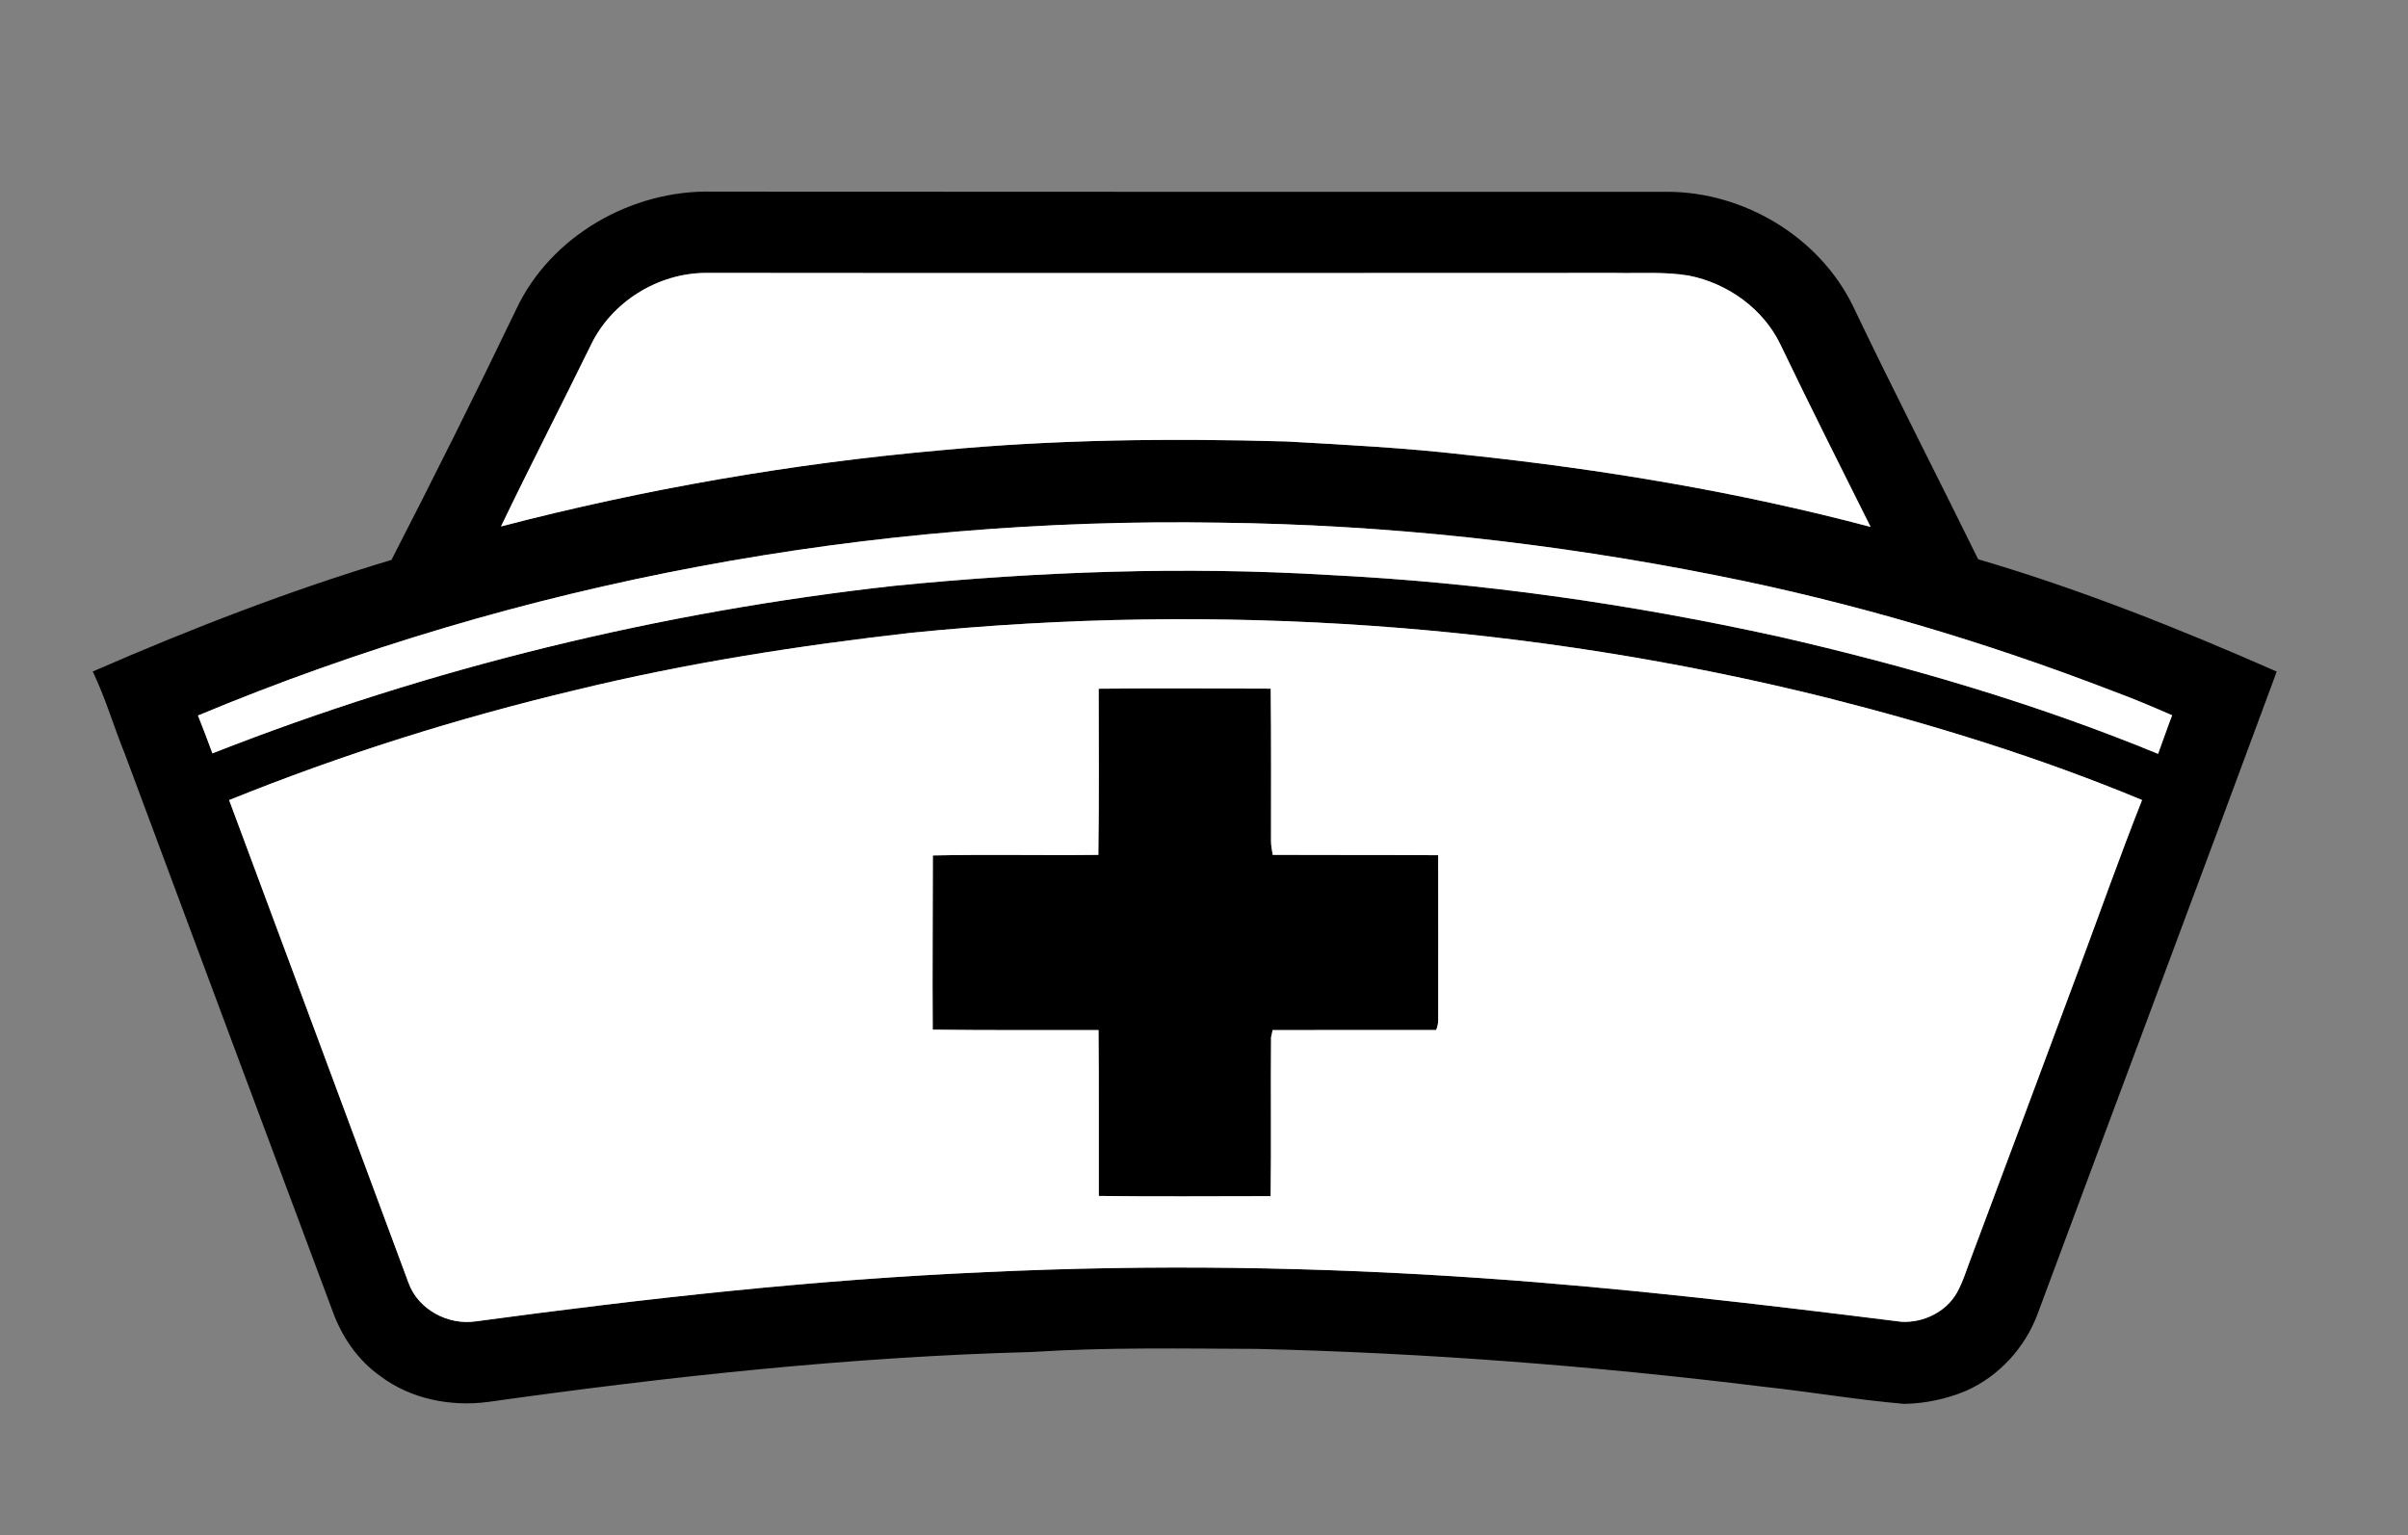 <?xml version="1.0" encoding="UTF-8"?>
<svg xmlns="http://www.w3.org/2000/svg" width="784pt" height="500pt" viewBox="0 0 784 500" version="1.1">
  <rect x="0" y="0" width="784" height="500" fill="#808080" stroke="none"/>
  <g id="#000000ff">
    <path fill="#000000" opacity="1.00" d=" M 168.01 100.85 C 179.21 76.80 205.78 61.71 232.04 62.41 C 335.69 62.50 439.34 62.46 543.00 62.46 C 567.85 62.54 592.21 77.12 603.23 99.53 C 616.44 127.25 630.52 154.55 644.05 182.12 C 677.29 191.88 709.57 204.75 741.26 218.70 C 715.50 288.46 689.32 358.07 663.44 427.79 C 659.38 438.80 650.89 448.15 640.12 452.92 C 633.76 455.61 626.86 457.04 619.96 457.18 C 604.57 455.85 589.31 453.24 573.96 451.57 C 519.20 444.84 464.18 440.56 409.01 439.27 C 384.66 439.18 360.26 438.71 335.95 440.28 C 276.68 441.86 217.71 448.29 159.02 456.53 C 146.79 458.18 133.62 455.61 123.69 448.03 C 116.49 442.93 111.30 435.31 108.32 427.08 C 85.77 366.64 63.19 306.21 40.73 245.73 C 37.09 236.77 34.38 227.40 30.20 218.68 C 61.92 204.84 94.29 192.28 127.45 182.34 C 141.32 155.35 154.88 128.20 168.01 100.85 M 192.28 112.57 C 182.64 132.23 172.61 151.69 163.12 171.43 C 209.97 159.24 257.85 150.94 306.06 146.65 C 343.56 143.10 381.28 142.69 418.91 143.77 C 438.27 144.85 457.65 145.85 476.93 148.08 C 521.44 152.77 565.75 160.11 609.03 171.59 C 599.15 151.83 589.22 132.09 579.66 112.17 C 574.06 100.51 562.47 92.25 549.89 89.76 C 542.00 88.43 533.97 89.05 526.01 88.88 C 427.32 88.91 328.66 88.98 229.97 88.87 C 214.25 88.87 199.01 98.32 192.28 112.57 M 64.46 233.01 C 66.09 237.09 67.65 241.20 69.16 245.33 C 140.29 217.37 215.22 199.20 291.16 190.77 C 338.23 186.10 385.66 184.41 432.89 187.25 C 482.12 189.69 531.06 196.72 579.17 207.32 C 621.19 216.92 662.74 229.08 702.63 245.49 C 704.19 241.32 705.58 237.08 707.21 232.94 C 700.89 230.17 694.53 227.49 688.05 225.10 C 646.18 208.94 602.99 196.11 558.94 187.40 C 505.64 176.78 451.39 170.83 397.04 170.21 C 283.48 168.34 169.35 189.24 64.46 233.01 M 296.93 206.04 C 260.13 210.22 223.45 215.92 187.44 224.71 C 149.01 233.84 111.22 245.75 74.60 260.55 C 94.06 312.97 113.62 365.37 133.02 417.81 C 136.18 426.52 145.96 431.66 154.96 430.30 C 210.09 422.86 265.44 416.66 321.04 414.27 C 375.01 411.70 429.13 412.52 483.03 416.27 C 528.52 419.42 573.83 424.79 619.07 430.44 C 626.17 430.83 633.58 427.26 637.14 420.98 C 639.24 417.19 640.42 412.98 642.00 408.96 C 653.61 377.86 665.29 346.79 676.82 315.66 C 683.68 297.28 690.20 278.77 697.41 260.53 C 664.28 246.74 629.90 236.12 595.13 227.30 C 497.95 203.02 396.57 196.07 296.93 206.04 Z"></path>
    <path fill="#000000" opacity="1.00" d=" M 357.71 224.28 C 376.37 224.09 395.05 224.20 413.72 224.26 C 413.90 240.84 413.82 257.42 413.82 273.99 C 413.83 275.47 414.14 276.93 414.38 278.39 C 432.33 278.47 450.29 278.39 468.24 278.50 C 468.24 296.36 468.30 314.22 468.25 332.08 C 468.26 333.24 468.04 334.36 467.57 335.43 C 449.83 335.38 432.09 335.46 414.35 335.45 C 414.22 336.05 413.96 337.23 413.83 337.83 C 413.68 355.06 413.92 372.30 413.70 389.53 C 395.05 389.53 376.40 389.71 357.75 389.46 C 357.69 371.45 357.84 353.45 357.66 335.44 C 339.67 335.43 321.67 335.53 303.68 335.31 C 303.54 316.40 303.73 297.49 303.72 278.58 C 321.68 278.19 339.64 278.61 357.60 278.39 C 357.87 260.35 357.73 242.32 357.71 224.28 Z"></path>
  </g>
  <g id="#ffffffff">
    <path fill="#ffffff" opacity="1.00" d=" M 192.28 112.57 C 199.01 98.32 214.25 88.87 229.97 88.87 C 328.66 88.98 427.32 88.91 526.01 88.88 C 533.97 89.05 542.00 88.43 549.89 89.76 C 562.47 92.25 574.06 100.51 579.66 112.17 C 589.22 132.09 599.15 151.83 609.03 171.59 C 565.75 160.11 521.44 152.77 476.93 148.08 C 457.65 145.85 438.27 144.85 418.91 143.77 C 381.28 142.69 343.56 143.10 306.06 146.65 C 257.85 150.94 209.97 159.24 163.12 171.43 C 172.61 151.69 182.64 132.23 192.28 112.57 Z"></path>
    <path fill="#ffffff" opacity="1.00" d=" M 64.46 233.01 C 169.35 189.24 283.48 168.34 397.04 170.21 C 451.39 170.83 505.64 176.78 558.94 187.40 C 602.99 196.11 646.18 208.94 688.05 225.10 C 694.53 227.49 700.89 230.17 707.21 232.94 C 705.58 237.08 704.19 241.32 702.63 245.49 C 662.74 229.08 621.19 216.92 579.17 207.32 C 531.06 196.72 482.12 189.69 432.89 187.25 C 385.66 184.41 338.23 186.10 291.16 190.77 C 215.22 199.20 140.29 217.37 69.16 245.33 C 67.65 241.20 66.09 237.09 64.46 233.01 Z"></path>
    <path fill="#ffffff" opacity="1.00" d=" M 296.93 206.04 C 396.57 196.07 497.95 203.02 595.13 227.30 C 629.90 236.12 664.28 246.74 697.41 260.53 C 690.20 278.77 683.68 297.28 676.82 315.66 C 665.29 346.79 653.61 377.86 642.00 408.96 C 640.42 412.98 639.24 417.19 637.14 420.98 C 633.58 427.26 626.17 430.83 619.07 430.44 C 573.83 424.79 528.52 419.42 483.03 416.27 C 429.13 412.52 375.01 411.70 321.04 414.27 C 265.44 416.66 210.09 422.86 154.96 430.30 C 145.96 431.66 136.18 426.52 133.02 417.81 C 113.62 365.37 94.06 312.97 74.60 260.55 C 111.22 245.75 149.01 233.84 187.44 224.71 C 223.45 215.92 260.13 210.22 296.93 206.04 M 357.71 224.28 C 357.73 242.32 357.87 260.35 357.60 278.39 C 339.64 278.61 321.68 278.19 303.72 278.58 C 303.73 297.49 303.54 316.40 303.68 335.31 C 321.67 335.53 339.67 335.43 357.66 335.44 C 357.84 353.45 357.69 371.45 357.75 389.46 C 376.40 389.71 395.05 389.53 413.70 389.53 C 413.92 372.30 413.68 355.06 413.83 337.83 C 413.96 337.23 414.22 336.05 414.35 335.45 C 432.09 335.46 449.83 335.38 467.57 335.43 C 468.04 334.36 468.26 333.24 468.25 332.08 C 468.30 314.22 468.24 296.36 468.24 278.50 C 450.29 278.39 432.33 278.47 414.38 278.39 C 414.14 276.93 413.83 275.47 413.82 273.99 C 413.82 257.42 413.90 240.84 413.72 224.26 C 395.05 224.20 376.37 224.09 357.71 224.28 Z"></path>
  </g>
</svg>
